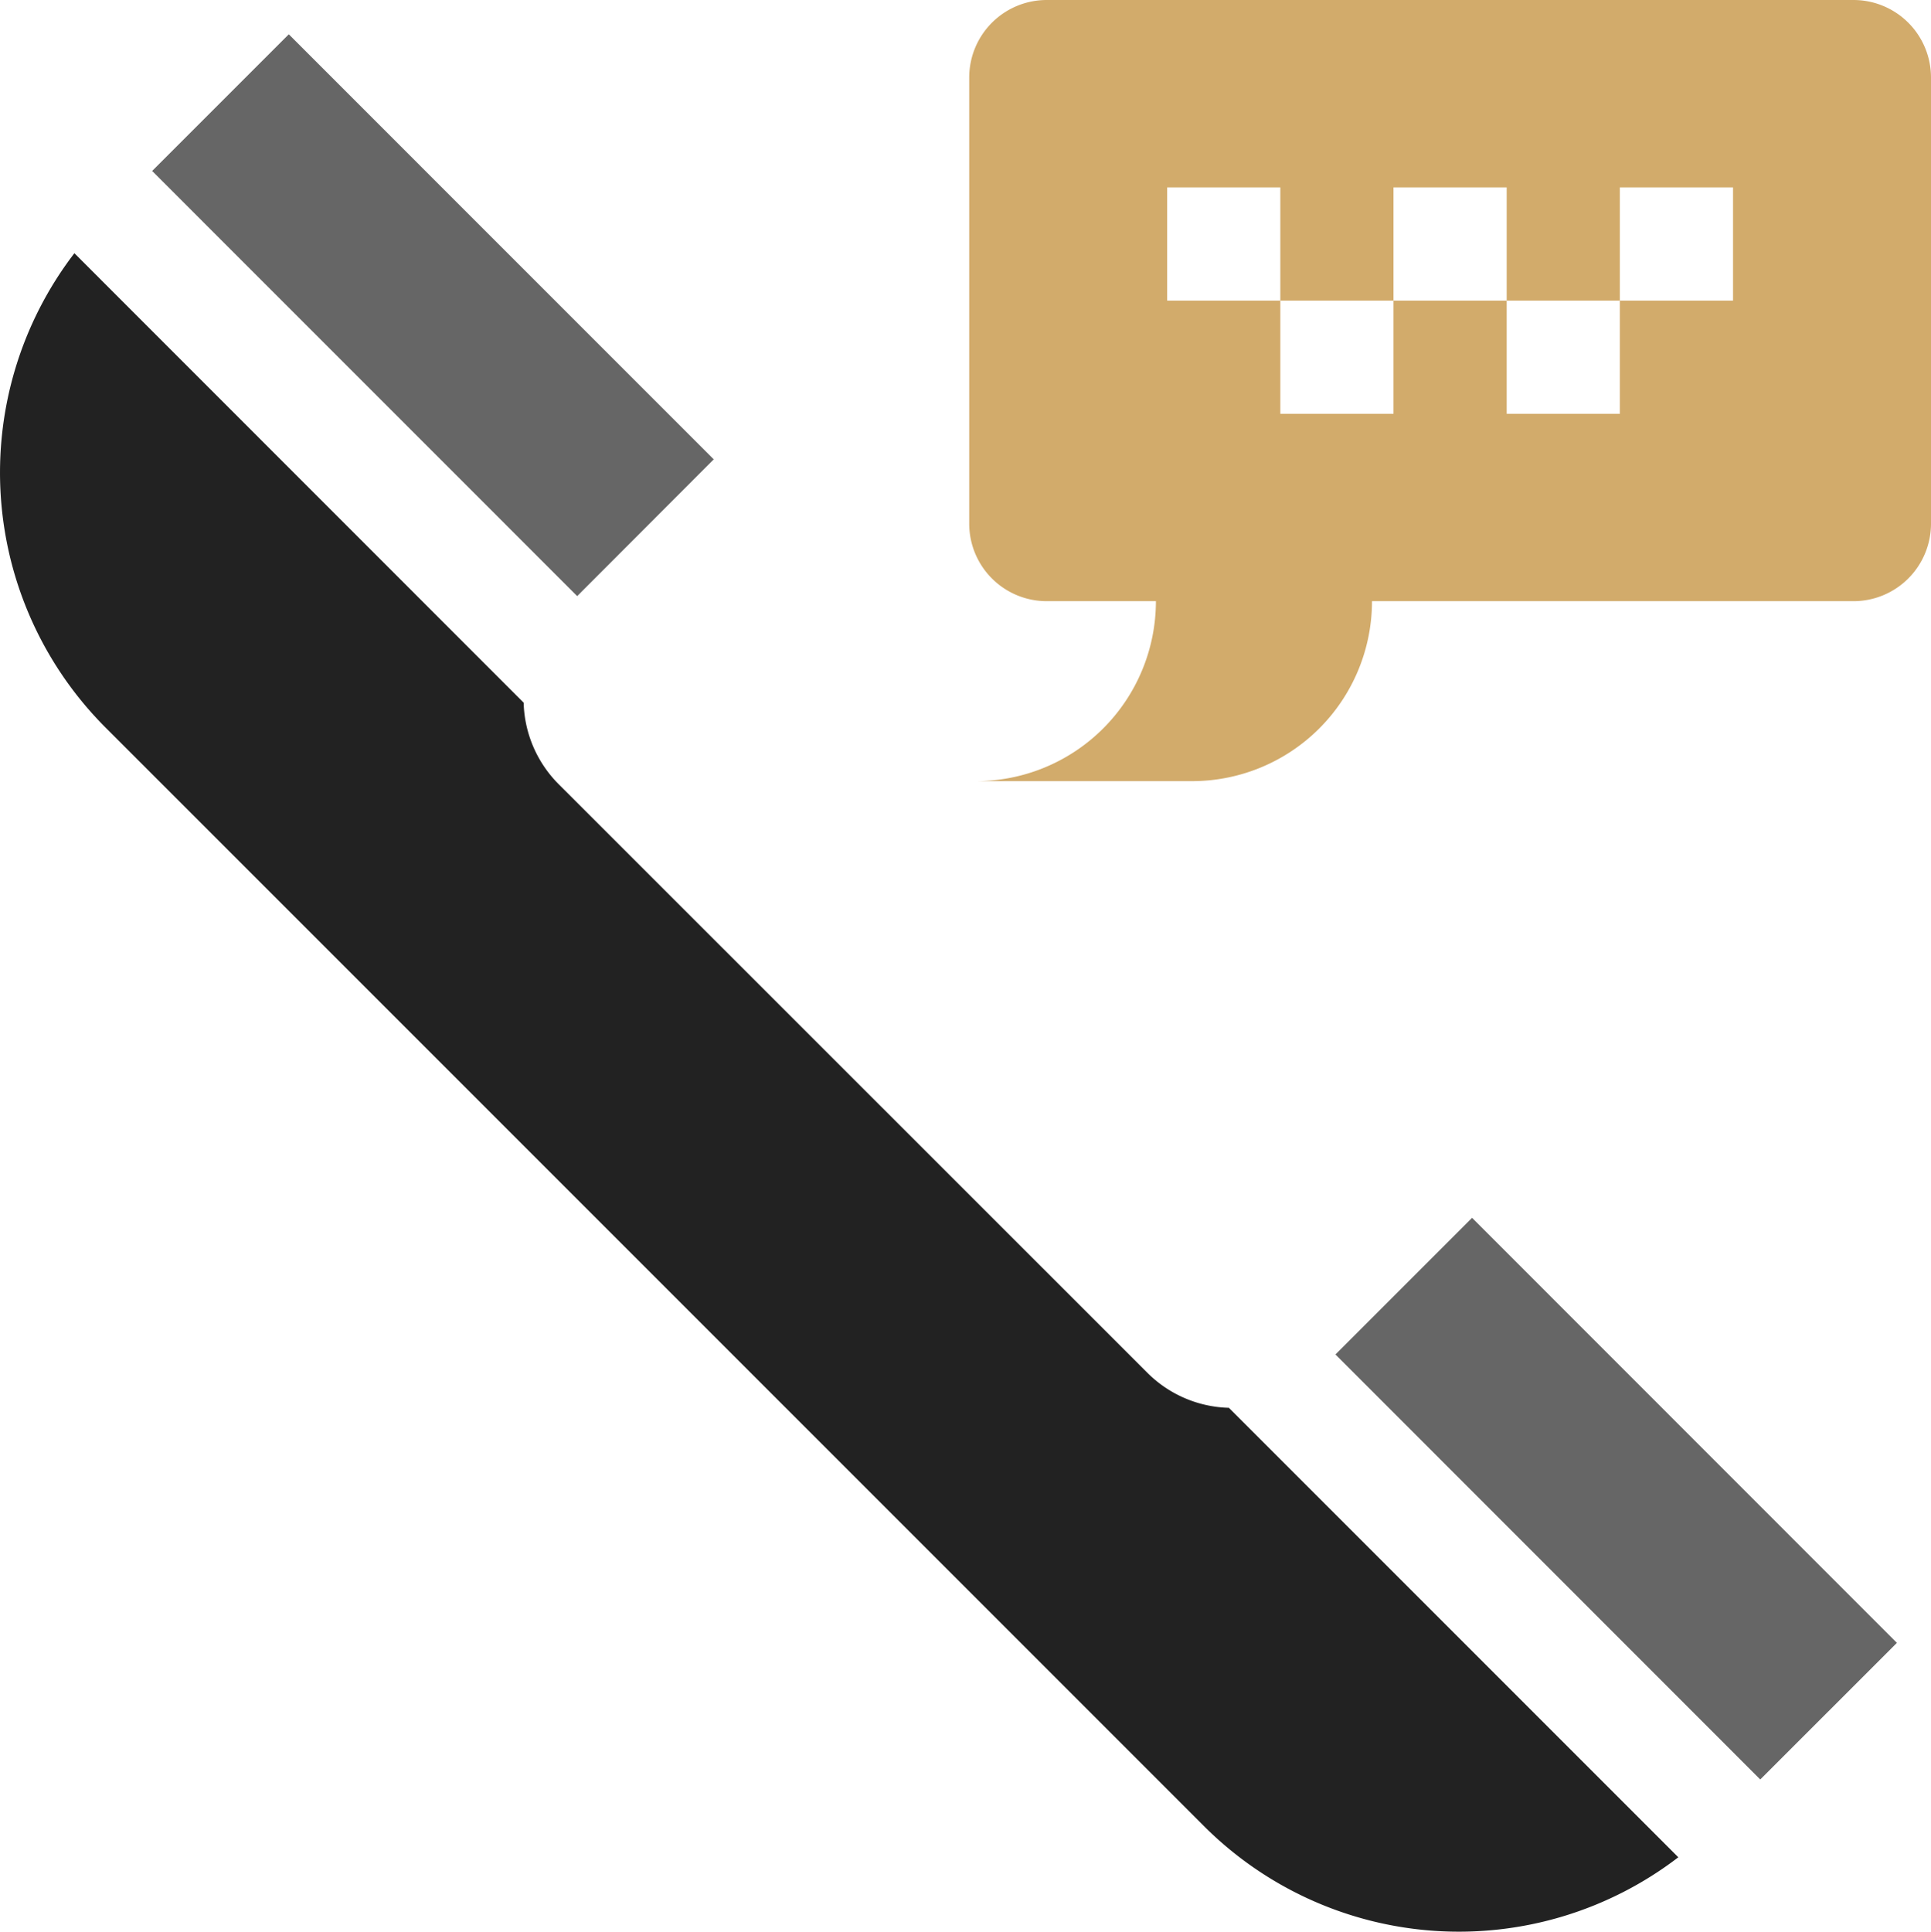 <svg xmlns="http://www.w3.org/2000/svg" viewBox="0 0 511.87 512"><defs><style>.cls-1{fill:#666;}.cls-2{fill:#222;}.cls-3{fill:#d2ab6b;}</style></defs><g id="Layer_2" data-name="Layer 2"><g id="Capa_1" data-name="Capa 1"><path class="cls-1" d="M354,359l36.22-36.22L502.83,435.44l-36.22,36.21Z"/><path class="cls-2" d="M304.12,363.83l-156-155.95a31.73,31.73,0,0,1-9.31-21.64L19.72,67.11A95.61,95.61,0,0,0,28,192.86L319.14,484a95.61,95.61,0,0,0,125.75,8.27L325.76,373.14a31.73,31.73,0,0,1-21.64-9.31Z"/><path class="cls-1" d="M40.33,45.31,76.55,9.09,189.2,121.75,153,158Z"/><path class="cls-3" d="M491.33,0H277.47a20.55,20.55,0,0,0-20.55,20.54V138.8a20.55,20.55,0,0,0,20.55,20.54h28.94a47.71,47.71,0,0,1-47.7,47.7H316a47.7,47.7,0,0,0,47.69-47.7H491.33a20.55,20.55,0,0,0,20.54-20.54V20.54A20.55,20.55,0,0,0,491.33,0ZM309.39,79.67v-30h30v30Zm60,30h-30v-30h30Zm30-30h-30v-30h30Zm30,30h-30v-30h30Zm30-30h-30v-30h30Z"/></g></g></svg>